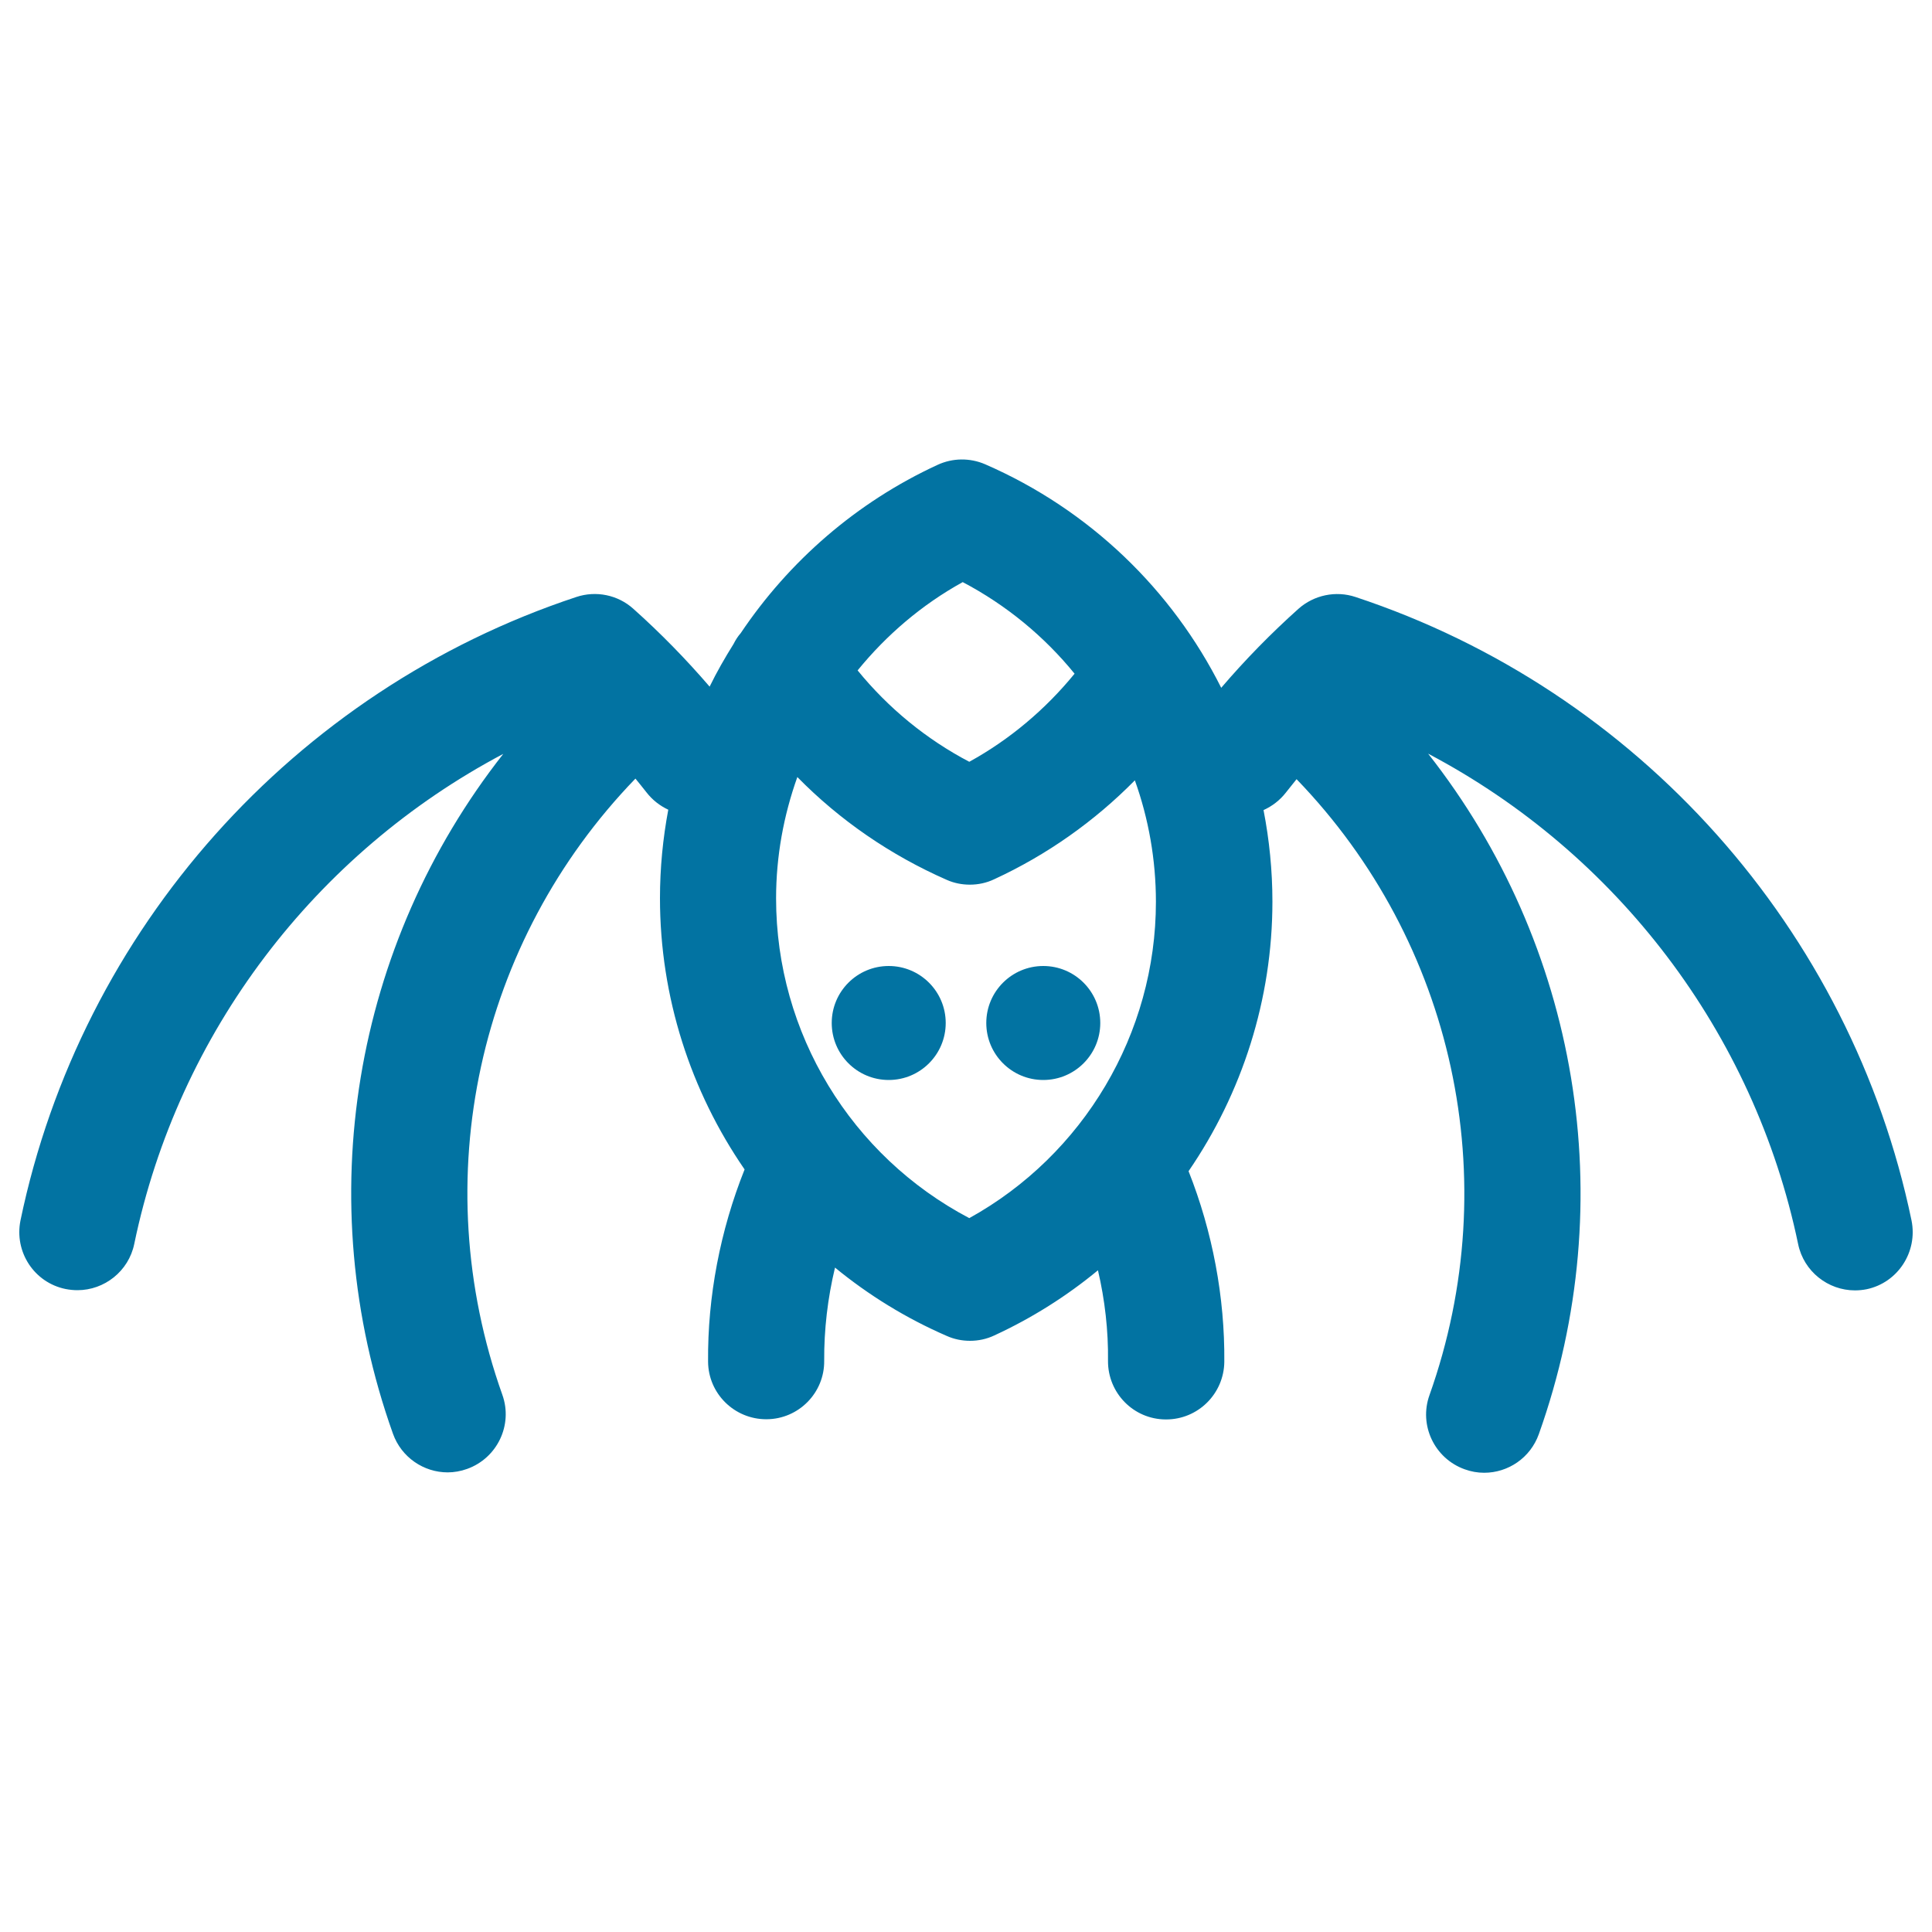 <svg xmlns="http://www.w3.org/2000/svg" viewBox="0 0 1000 1000" style="fill:#0273a2">
<title>Spider SVG icon</title>
<g><path d="M989.4,631.7C958.1,481.1,847.9,357.4,701.6,309c-10.2-3.4-21.5-1-29.5,6.1c-14.2,12.7-27.6,26.4-40,40.9c-25.4-50.6-68-92.1-122.2-115.7c-7.9-3.4-16.8-3.3-24.6,0.3c-42.1,19.4-77,50-101.9,87.1c-1.5,1.7-2.7,3.6-3.7,5.6c-4.5,7.2-8.7,14.5-12.4,22.1c-12.3-14.3-25.5-27.8-39.5-40.3c-8-7.2-19.3-9.5-29.5-6.1C152.1,357.4,41.9,481.1,10.6,631.7C7.3,648,17.7,663.9,34,667.2c2.1,0.4,4.1,0.6,6.1,0.6c13.9,0,26.5-9.8,29.4-24c22.7-109.4,93.8-202.2,191-253.6c-77.5,98.6-100.3,230.8-57.1,351.9c4.4,12.3,16,20,28.3,20c3.3,0,6.8-0.6,10.1-1.8c15.6-5.6,23.8-22.8,18.2-38.4c-39.8-111.8-12.6-234.6,68.9-318.9c1.9,2.3,3.8,4.7,5.7,7.1c3.1,4,7,7,11.3,9c-2.8,14.9-4.3,30.2-4.3,45.8c0,51.2,15.9,99.9,43.8,140.4c-12.6,31.5-19.2,65.8-18.9,99.5c0.1,16.5,13.6,29.8,30.1,29.8c0.1,0,0.2,0,0.2,0c16.6-0.1,30-13.7,29.8-30.3c-0.1-16.1,1.8-32.4,5.6-48.2c17.3,14.2,36.7,26.2,57.9,35.4c3.8,1.7,7.9,2.5,12,2.5c4.3,0,8.6-0.9,12.6-2.8c19.5-9,37.5-20.4,53.6-33.7c3.6,15.4,5.4,31.3,5.2,46.9c-0.1,16.6,13.2,30.2,29.8,30.3c0.1,0,0.2,0,0.3,0c16.5,0,29.9-13.3,30.1-29.8c0.3-33.4-6.1-67.4-18.5-98.7c27.7-40.4,43.4-88.9,43.4-139.5c0-16.1-1.6-32-4.6-47.4c4.4-2,8.4-5,11.6-9.1c1.8-2.3,3.7-4.6,5.5-6.9c81.4,84.3,108.5,207.1,68.8,318.8c-5.6,15.6,2.6,32.8,18.2,38.4c3.3,1.2,6.7,1.8,10.1,1.8c12.4,0,23.9-7.7,28.3-20c43.2-121.3,20.3-253.5-57.3-352.2c97.5,51.4,168.7,144.3,191.5,253.8c2.9,14.2,15.5,24,29.4,24c2,0,4.1-0.2,6.1-0.6C982.3,663.9,992.7,648,989.4,631.7z M498.3,301.3c22.6,11.9,42.2,28.1,57.9,47.4c-15.1,18.5-33.6,34.1-54.5,45.6c-22.3-11.7-41.9-27.8-57.8-47.3C458.8,328.7,477.1,313,498.3,301.3z M501.7,630.5c-61.2-32.2-100-95.7-100-165.5c0-21.8,3.9-42.9,11-62.8c22,22.4,48.2,40.4,77.3,53.2c3.8,1.7,7.9,2.5,12,2.5c4.3,0,8.6-0.9,12.6-2.8c27.3-12.6,51.9-30,72.8-51.2c7.1,19.8,10.9,41.1,10.9,62.9C598.3,535,560.8,597.8,501.7,630.5z"/><circle cx="460" cy="529.5" r="29.5"/><circle cx="540" cy="529.5" r="29.5"/></g>
</svg>